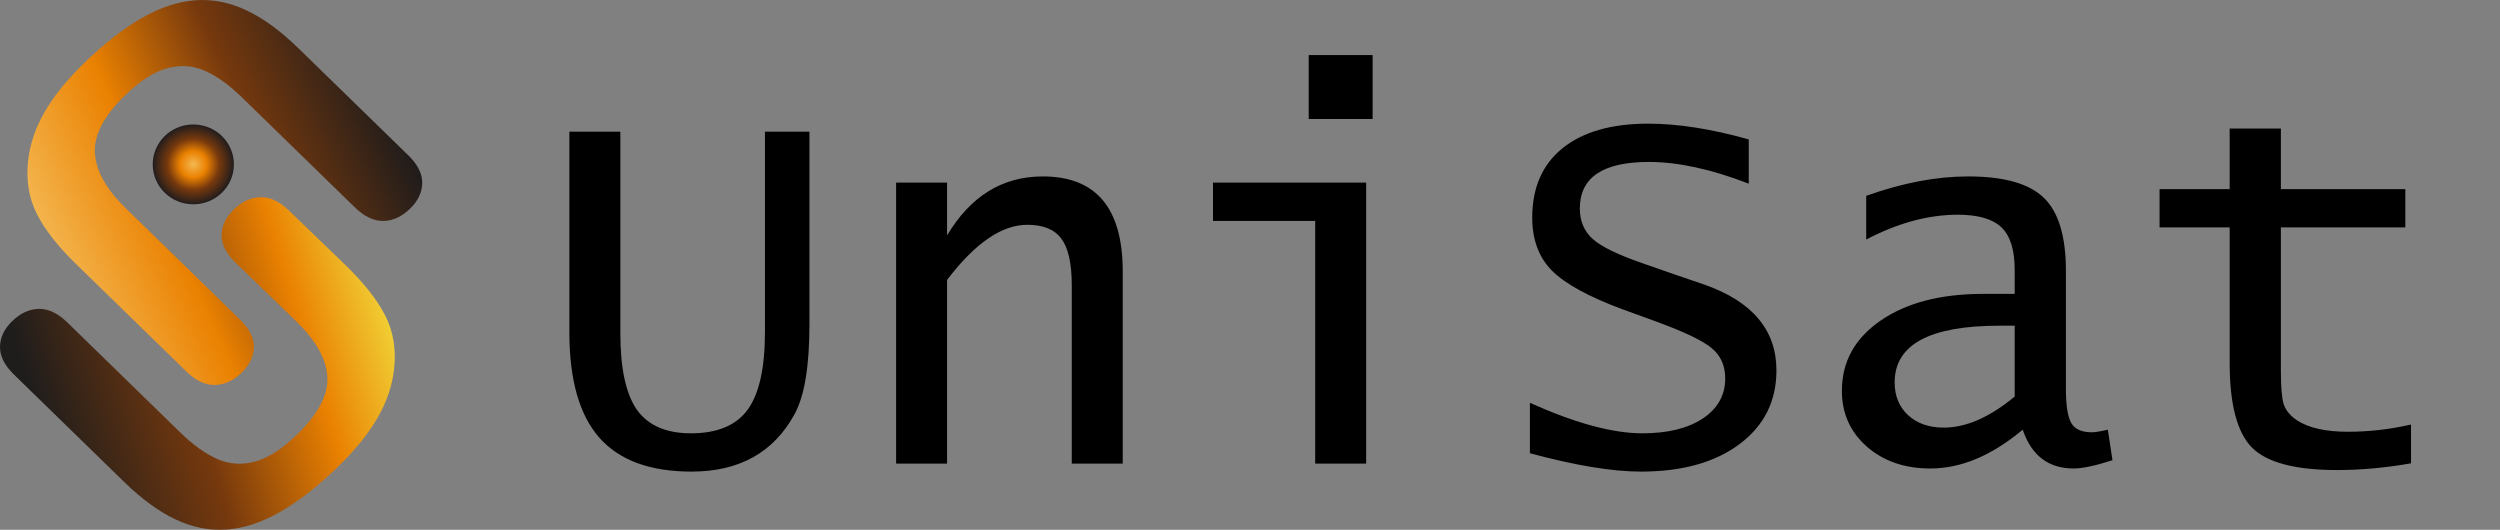 <svg width="302" height="64" viewBox="0 0 302 64" fill="none" xmlns="http://www.w3.org/2000/svg">
  <rect x="0" y="0" width="302" height="64" fill="#808080" stroke="none"/>
  <g clip-path="url(#clip0_13_4)">
    <path d="M35.974 5.759L49.326 18.767C50.463 19.872 51.022 20.99 51.004 22.116C50.987 23.243 50.498 24.27 49.542 25.201C48.542 26.176 47.463 26.67 46.308 26.692C45.154 26.709 44.009 26.163 42.872 25.058L29.216 11.756C27.665 10.243 26.167 9.173 24.727 8.545C23.286 7.917 21.771 7.817 20.185 8.25C18.595 8.679 16.89 9.784 15.062 11.561C12.542 14.018 11.339 16.323 11.463 18.476C11.586 20.63 12.837 22.866 15.211 25.175L28.978 38.591C30.128 39.709 30.692 40.827 30.674 41.936C30.656 43.049 30.163 44.076 29.189 45.025C28.22 45.97 27.15 46.464 25.987 46.503C24.824 46.542 23.665 46 22.52 44.882L9.167 31.874C6.996 29.76 5.427 27.758 4.463 25.869C3.498 23.979 3.137 21.843 3.388 19.46C3.612 17.419 4.278 15.443 5.388 13.528C6.493 11.613 8.079 9.654 10.137 7.648C12.586 5.26 14.925 3.432 17.154 2.158C19.379 0.884 21.533 0.178 23.612 0.03C25.696 -0.117 27.749 0.29 29.78 1.252C31.811 2.214 33.872 3.713 35.969 5.759H35.974Z" fill="url(#paint0_linear_13_4)"/>
    <path d="M15.026 58.246L1.678 45.238C0.542 44.128 -0.018 43.015 6.80917e-06 41.888C0.018 40.761 0.507 39.735 1.463 38.803C2.463 37.828 3.542 37.334 4.696 37.312C5.85 37.295 6.996 37.837 8.132 38.946L21.784 52.249C23.339 53.761 24.833 54.831 26.273 55.459C27.714 56.088 29.229 56.183 30.819 55.754C32.41 55.325 34.114 54.22 35.943 52.439C38.463 49.982 39.665 47.677 39.542 45.524C39.419 43.37 38.167 41.134 35.793 38.82L28.458 31.736C27.308 30.618 26.744 29.5 26.762 28.39C26.78 27.277 27.273 26.25 28.247 25.301C29.216 24.356 30.286 23.862 31.449 23.823C32.612 23.784 33.771 24.326 34.916 25.444L41.833 32.121C44.004 34.236 45.573 36.238 46.538 38.127C47.502 40.016 47.863 42.152 47.612 44.536C47.388 46.577 46.722 48.552 45.612 50.468C44.507 52.383 42.921 54.342 40.863 56.348C38.414 58.735 36.075 60.564 33.846 61.838C31.617 63.112 29.463 63.822 27.379 63.97C25.295 64.117 23.242 63.71 21.212 62.748C19.181 61.786 17.119 60.286 15.022 58.241L15.026 58.246Z" fill="url(#paint1_linear_13_4)"/>
    <path d="M23.352 24.681C26.06 24.681 28.256 22.522 28.256 19.859C28.256 17.195 26.06 15.036 23.352 15.036C20.645 15.036 18.449 17.195 18.449 19.859C18.449 22.522 20.645 24.681 23.352 24.681Z" fill="url(#paint2_radial_13_4)"/>
  </g>
  <path d="M68.781 15.906H74.938V40.25C74.938 44.5 75.604 47.583 76.938 49.5C78.292 51.396 80.469 52.344 83.469 52.344C86.635 52.344 88.917 51.396 90.312 49.5C91.708 47.583 92.406 44.448 92.406 40.094V15.906H97.781V39.188C97.781 44.208 97.188 47.812 96 50C93.479 54.646 89.323 56.969 83.531 56.969C78.51 56.969 74.792 55.594 72.375 52.844C69.979 50.094 68.781 45.865 68.781 40.156V15.906ZM108.25 56V22.062H114.406V28.438C117.24 23.688 121.094 21.312 125.969 21.312C132.406 21.312 135.625 25.135 135.625 32.781V56H129.469V34.469C129.469 31.823 129.052 29.948 128.219 28.844C127.406 27.719 126.031 27.156 124.094 27.156C121.01 27.156 117.781 29.375 114.406 33.812V56H108.25ZM158.875 56V26.688H146.531V22.062H165.031V56H158.875ZM158.094 14.375V6.656H165.812V14.375H158.094ZM211.25 16.844V22.188C206.729 20.438 202.708 19.562 199.188 19.562C193.625 19.562 190.844 21.438 190.844 25.188C190.844 26.708 191.365 27.938 192.406 28.875C193.448 29.792 195.375 30.74 198.188 31.719L202.125 33.094L205.875 34.375C211.688 36.417 214.594 39.875 214.594 44.75C214.594 48.458 213.104 51.427 210.125 53.656C207.167 55.865 203.198 56.969 198.219 56.969C194.76 56.969 190.292 56.229 184.812 54.75V48.656C190.271 51.115 194.802 52.344 198.406 52.344C201.448 52.344 203.875 51.75 205.688 50.562C207.5 49.354 208.406 47.74 208.406 45.719C208.406 44.177 207.865 42.958 206.781 42.062C205.719 41.167 203.51 40.104 200.156 38.875L196.031 37.375C191.927 35.854 189.073 34.292 187.469 32.688C185.885 31.083 185.094 28.948 185.094 26.281C185.094 22.677 186.312 19.885 188.75 17.906C191.208 15.927 194.656 14.938 199.094 14.938C202.698 14.938 206.75 15.573 211.25 16.844ZM244.344 51.906C240.615 55.031 236.896 56.594 233.188 56.594C230.083 56.594 227.521 55.708 225.5 53.938C223.5 52.167 222.5 49.927 222.5 47.219C222.5 43.698 224.062 40.865 227.188 38.719C230.312 36.573 234.438 35.5 239.562 35.5H243.375V32.594C243.375 30.198 242.844 28.49 241.781 27.469C240.719 26.448 238.958 25.938 236.5 25.938C232.938 25.938 229.25 26.938 225.438 28.938V23.656C229.812 22.094 233.917 21.312 237.75 21.312C242.062 21.312 245.104 22.167 246.875 23.875C248.667 25.583 249.562 28.531 249.562 32.719V46.938C249.562 48.979 249.781 50.375 250.219 51.125C250.656 51.854 251.479 52.219 252.688 52.219C253.083 52.219 253.729 52.115 254.625 51.906L255.188 55.594C253.125 56.26 251.562 56.594 250.5 56.594C247.458 56.594 245.406 55.031 244.344 51.906ZM243.375 47.906V39.344H241.531C233.094 39.344 228.875 41.625 228.875 46.188C228.875 47.833 229.417 49.156 230.5 50.156C231.583 51.156 233.021 51.656 234.812 51.656C237.5 51.656 240.354 50.406 243.375 47.906ZM291.25 55.969C288.167 56.51 285.188 56.781 282.312 56.781C277.292 56.781 273.875 55.885 272.062 54.094C270.25 52.281 269.344 48.865 269.344 43.844V27.469H260.875V22.844H269.344V15.531H275.531V22.844H290.562V27.469H275.531V44.844C275.531 46.781 275.646 48.115 275.875 48.844C276.125 49.573 276.646 50.208 277.438 50.75C278.854 51.688 280.917 52.156 283.625 52.156C286.188 52.156 288.729 51.865 291.25 51.281V55.969Z" fill="#000000"/>
  <defs>
    <linearGradient id="paint0_linear_13_4" x1="47.13" y1="13.337" x2="5.978" y2="31.93" gradientUnits="userSpaceOnUse">
      <stop stop-color="#201C1B"/>
      <stop offset="0.36" stop-color="#77390D"/>
      <stop offset="0.67" stop-color="#EA8101"/>
      <stop offset="1" stop-color="#F4B852"/>
    </linearGradient>
    <linearGradient id="paint1_linear_13_4" x1="5.014" y1="51.203" x2="52.835" y2="36.733" gradientUnits="userSpaceOnUse">
      <stop stop-color="#1F1D1C"/>
      <stop offset="0.37" stop-color="#77390D"/>
      <stop offset="0.67" stop-color="#EA8101"/>
      <stop offset="1" stop-color="#F4FB52"/>
    </linearGradient>
    <radialGradient id="paint2_radial_13_4" cx="0" cy="0" r="1" gradientUnits="userSpaceOnUse" gradientTransform="translate(23.352 19.863) scale(4.903 4.823)">
      <stop stop-color="#F4B852"/>
      <stop offset="0.33" stop-color="#EA8101"/>
      <stop offset="0.64" stop-color="#77390D"/>
      <stop offset="1" stop-color="#211C1D"/>
    </radialGradient>
    <clipPath id="clip0_13_4">
      <rect width="51" height="64" fill="#000000"/>
    </clipPath>
  </defs>
</svg>
